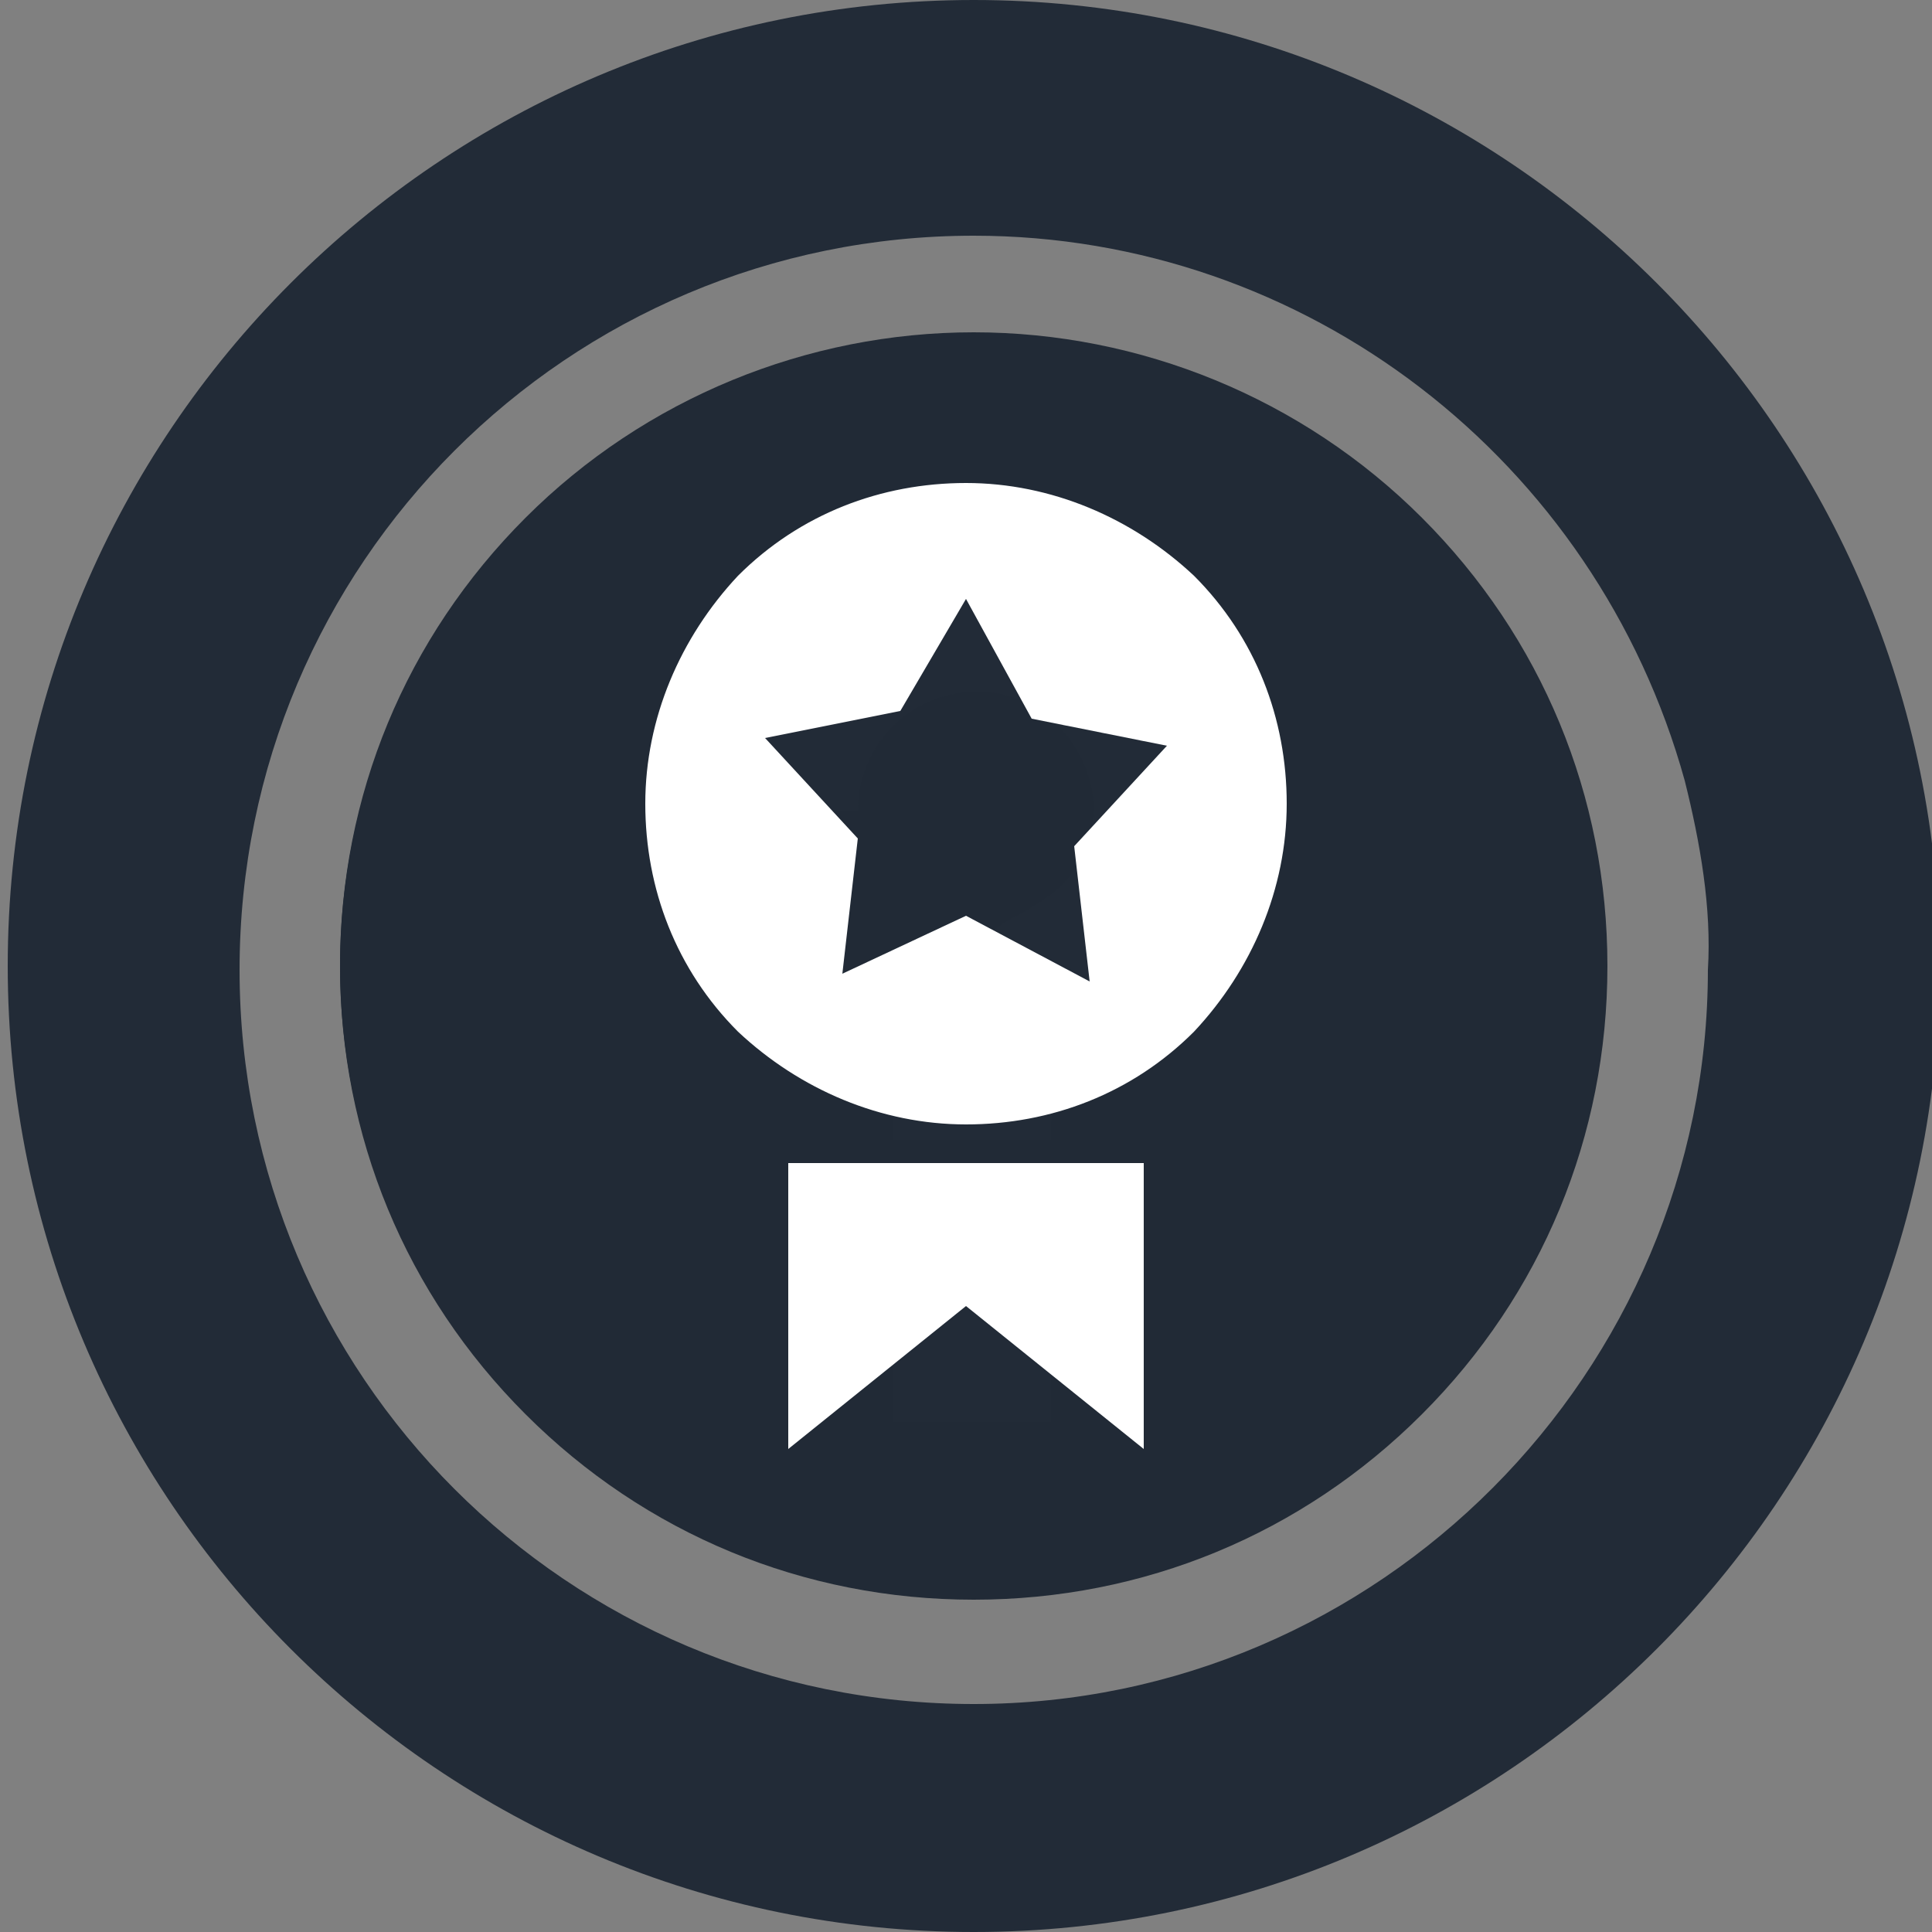 <?xml version="1.0" encoding="utf-8"?>
<!-- Generator: Adobe Illustrator 24.0.0, SVG Export Plug-In . SVG Version: 6.00 Build 0)  -->
<svg version="1.1" id="Calque_1" xmlns="http://www.w3.org/2000/svg" xmlns:xlink="http://www.w3.org/1999/xlink" x="0px" y="0px"
	 viewBox="0 0 50 50" style="enable-background:new 0 0 50 50;" xml:space="preserve">
<rect x="0" y="0" width="50" height="50" fill="#808080" stroke="none"/>
<style type="text/css">
	.st0{fill:#222B37;}
	.st1{fill:#212A36;}
	.st2{fill-rule:evenodd;clip-rule:evenodd;fill:#FFFFFF;}
	.st3{fill:#FFFFFF;}
</style>
<path class="st0" d="M25.2,0c-13.8,0-25,11.2-25,25s11.2,25,25,25s25-11.2,25-25S39,0,25.2,0z M25.2,44.1c-10.5,0-19-8.5-19-19
	s8.5-19,19-19c8.6,0,16.1,5.8,18.4,14.1c0.4,1.6,0.7,3.3,0.6,4.9C44.2,35.5,35.7,44.1,25.2,44.1z"/>
<circle class="st0" cx="25" cy="25" r="16.2"/>
<path class="st1" d="M25.2,8.6c-4.3,0-8.5,1.7-11.6,4.8S8.8,20.6,8.8,25s1.7,8.5,4.8,11.6s7.2,4.8,11.6,4.8s8.5-1.7,11.6-4.8
	c3.1-3.1,4.8-7.2,4.8-11.6s-1.7-8.5-4.8-11.6C33.7,10.3,29.5,8.6,25.2,8.6L25.2,8.6z M27.2,36.8h-4.1v-4.1h4.1V36.8z M28.3,27.3
	c-0.3,0.2-0.6,0.5-0.8,0.8c-0.2,0.4-0.3,0.7-0.3,1.1v0.3h-4.1v-0.3c0-1.2,0.3-2.3,0.9-3.3s1.5-1.8,2.5-2.3c0.5-0.3,1-0.6,1.3-1.1
	s0.5-1.1,0.5-1.6c0-0.8-0.4-1.6-0.9-2.1c-0.6-0.6-1.3-0.9-2.1-0.9c-0.8,0-1.6,0.3-2.2,0.9s-0.9,1.4-0.9,2.2H18
	c0-1.9,0.8-3.7,2.1-5.1c1.3-1.3,3.2-2.1,5.1-2.1s3.7,0.8,5,2.1s2.1,3.1,2.1,5c0,1.3-0.4,2.7-1.1,3.8C30.6,25.8,29.5,26.8,28.3,27.3
	L28.3,27.3z"/>
<path class="st2" d="M89.5,7.8c5.3,0,9.6,4.4,9.6,9.8c0,2-0.6,3.9-1.6,5.5l5,5.1c0.6,0.6,0.6,1.7,0,2.3s-1.6,0.6-2.3,0l-5-5
	c-1.6,1.2-3.6,2-5.8,2c-5.3,0-9.6-4.4-9.6-9.8C79.8,12.1,84.1,7.8,89.5,7.8L89.5,7.8z M89.5,11C85.9,11,83,14,83,17.6
	s2.9,6.5,6.4,6.5s6.4-2.9,6.4-6.5C95.9,13.9,93,11,89.5,11L89.5,11z"/>
<path class="st3" d="M97.4-9.1h-7.1l2.3-3.2l4.8,0c0.6,0,1.1-0.3,1.4-0.8c0.3-0.5,0.3-1.1,0-1.6c-0.3-0.5-0.8-0.8-1.4-0.8h-2.6
	l2.5-3.4c0.3-0.5,0.4-1.1,0.2-1.6c-0.2-0.5-0.7-0.9-1.3-0.9c-0.6-0.1-1.1,0.2-1.4,0.7l-3.8,5.3h-9.4c-0.6,0-1.1,0.3-1.4,0.8
	c-0.3,0.5-0.3,1.1,0,1.6c0.3,0.5,0.8,0.8,1.4,0.8h7.1l-2.3,3.2l-4.8,0c-0.6,0-1.1,0.3-1.4,0.8c-0.3,0.5-0.3,1.1,0,1.6
	c0.3,0.5,0.8,0.8,1.4,0.8h2.6l-2.5,3.4c-0.3,0.5-0.4,1.1-0.2,1.6c0.2,0.5,0.7,0.9,1.3,0.9c0.6,0.1,1.1-0.2,1.4-0.7L88-5.9h9.4
	c0.6,0,1.1-0.3,1.4-0.8c0.3-0.5,0.3-1.1,0-1.6C98.5-8.8,98-9.1,97.4-9.1L97.4-9.1z"/>
<g>
	<path class="st3" d="M69.9,43c2.9,0,5.2-2.3,5.2-5.2s-2.3-5.2-5.2-5.2c-2.9,0-5.2,2.3-5.2,5.2S67,43,69.9,43z M69.9,34.8
		c1.8,0,3.1,1.3,3.1,3.1S71.6,41,69.9,41c-1.8,0-3.1-1.3-3.1-3.1S68.1,34.8,69.9,34.8z"/>
	<path class="st3" d="M80.2,43c-2.9,0-5.2,2.3-5.2,5.2c0,2.9,2.3,5.2,5.2,5.2c2.9,0,5.2-2.3,5.2-5.2C85.3,45.3,83.1,43,80.2,43z
		 M80.2,51.3c-1.8,0-3.1-1.3-3.1-3.1s1.3-3.1,3.1-3.1c1.8,0,3.1,1.3,3.1,3.1S81.9,51.3,80.2,51.3z"/>
	<path class="st3" d="M84,34c-0.4-0.4-1-0.4-1.4,0L66,50.6c-0.4,0.4-0.4,1,0,1.4c0.2,0.2,0.4,0.3,0.7,0.3c0.3,0,0.5-0.1,0.7-0.3
		L84,35.5C84.4,35.1,84.4,34.5,84,34z"/>
</g>
<path class="st2" d="M20.4,30.1v7.4l4.6-3.7l4.6,3.7v-7.4 M25,12.5c2.2,0,4.3,0.9,5.9,2.4c1.6,1.6,2.4,3.7,2.4,5.9s-0.9,4.3-2.4,5.9
	c-1.6,1.6-3.7,2.4-5.9,2.4s-4.3-0.9-5.9-2.4c-1.6-1.6-2.4-3.7-2.4-5.9s0.9-4.3,2.4-5.9C20.7,13.3,22.8,12.5,25,12.5z M25,15.5
	l1.7,3.1l3.5,0.7l-2.4,2.6l0.4,3.5L25,23.7l-3.2,1.5l0.4-3.5l-2.4-2.6l3.5-0.7L25,15.5"/>
</svg>
